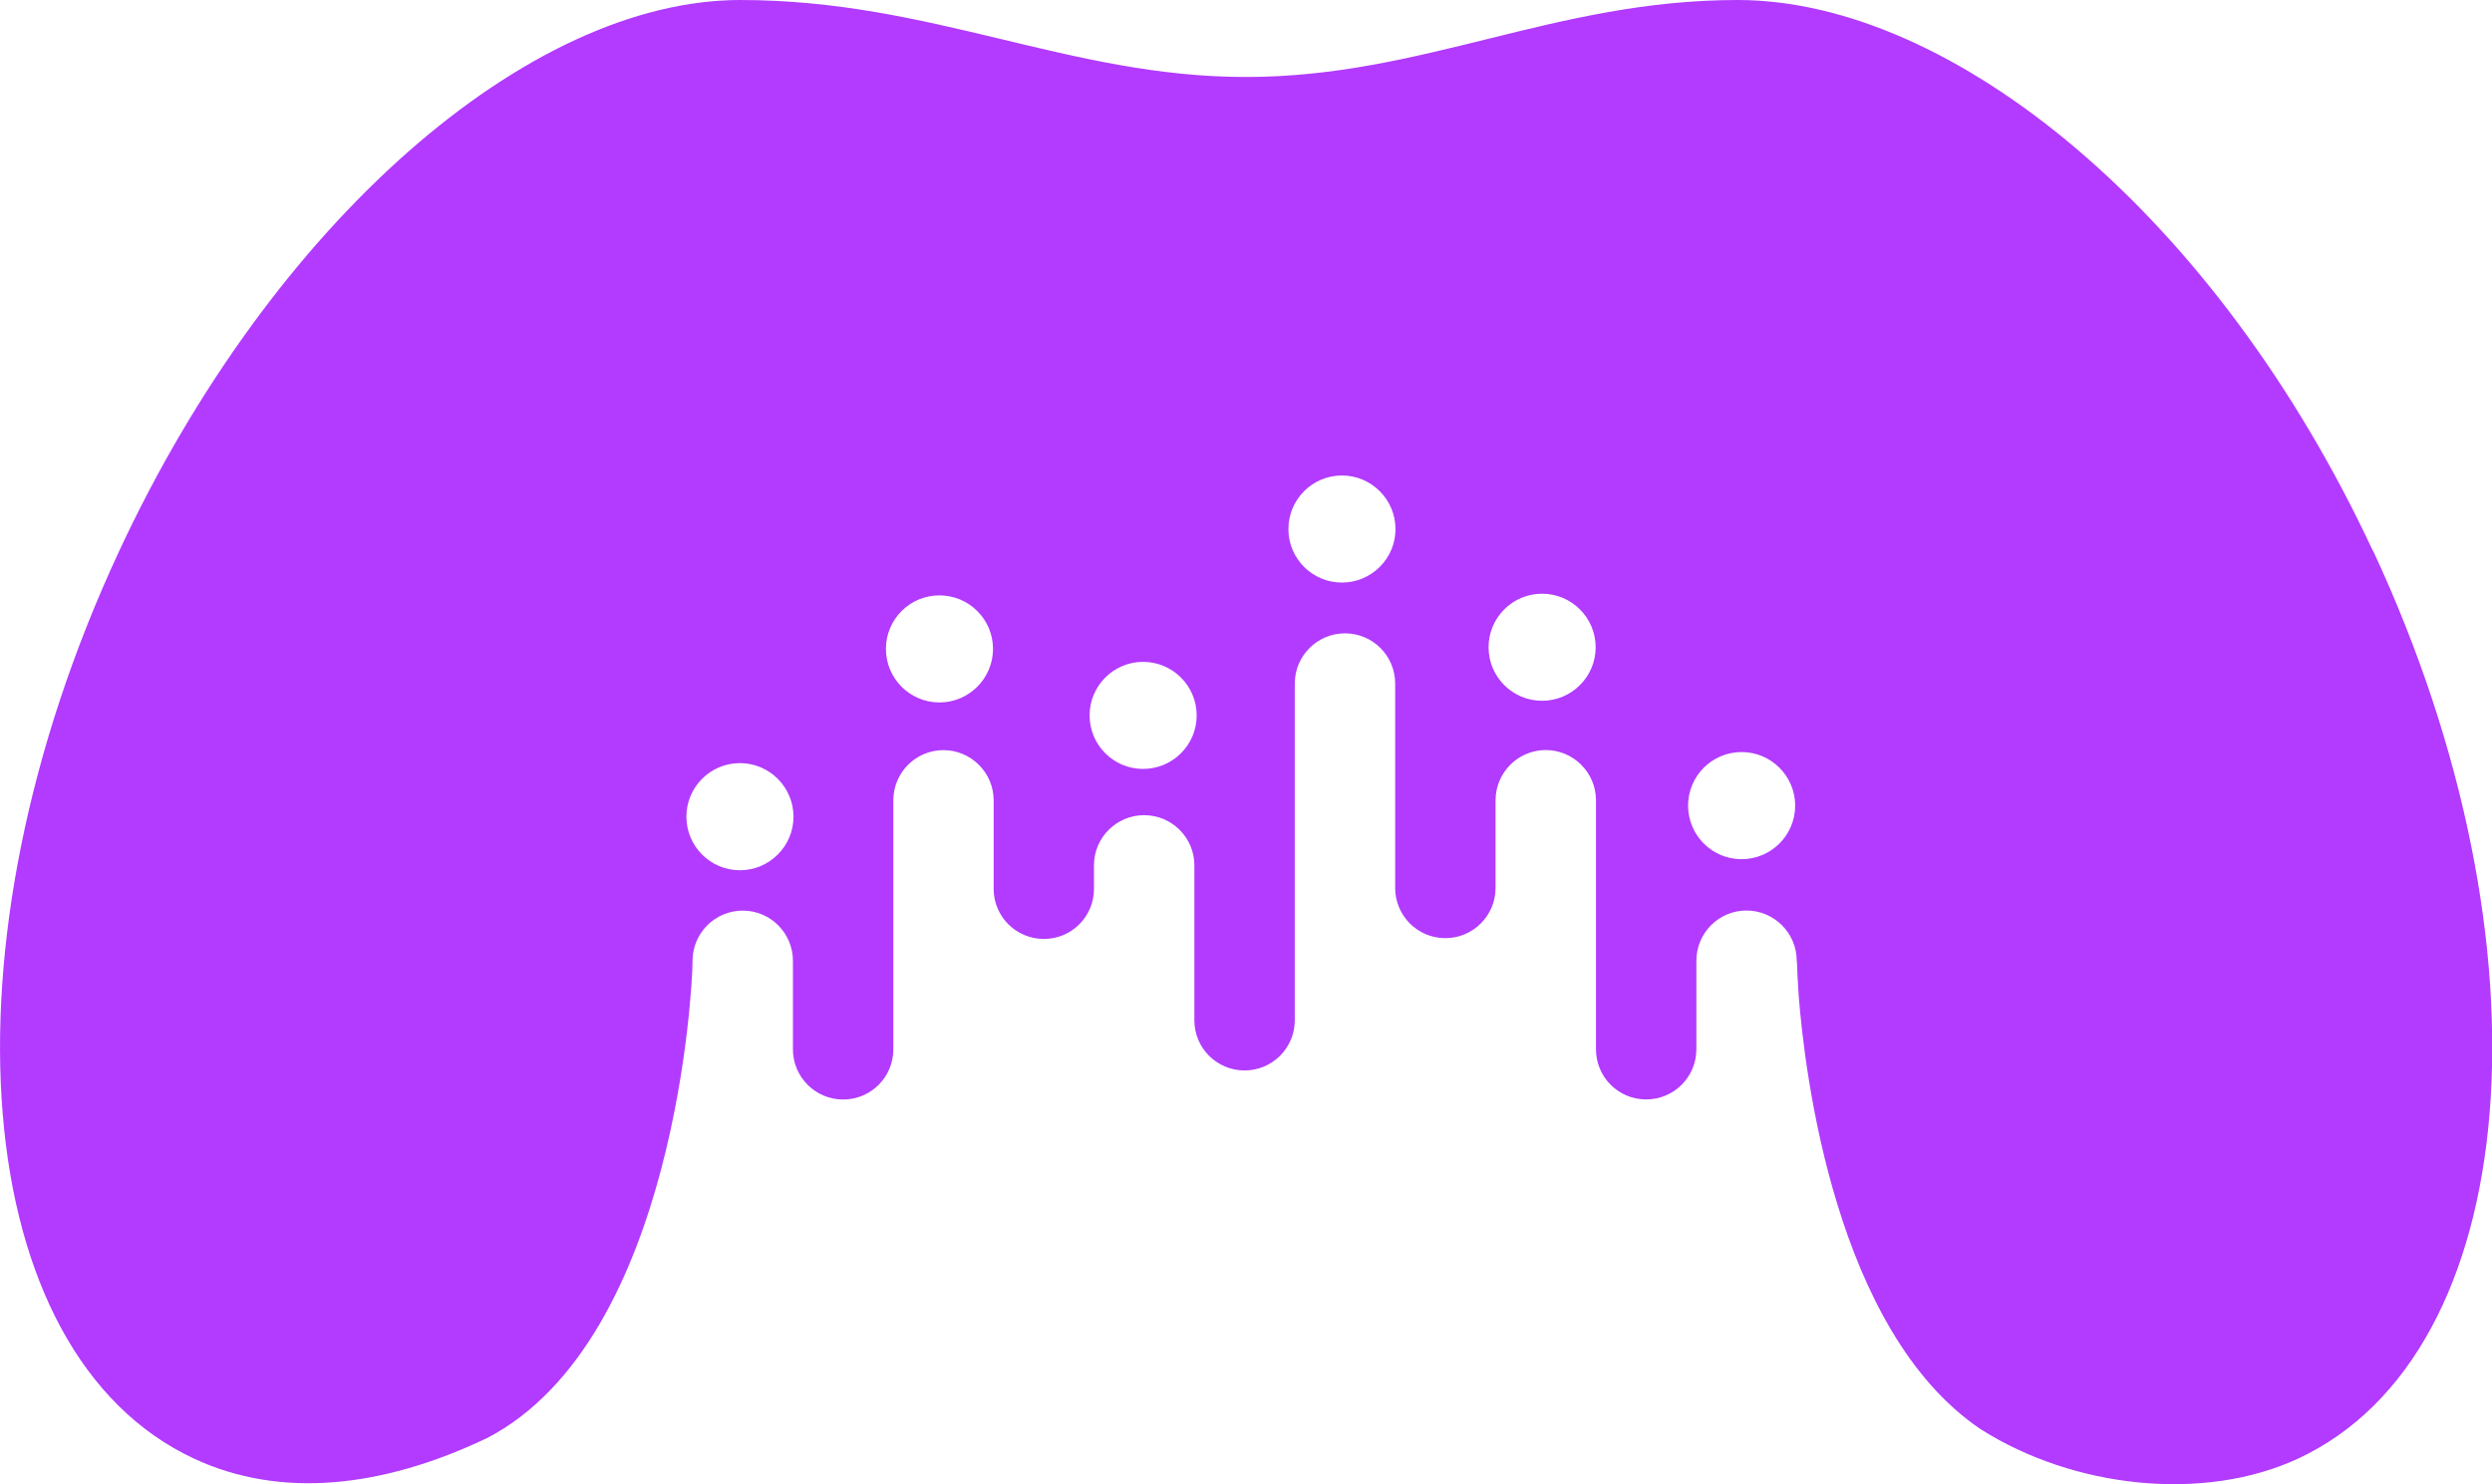 <?xml version="1.0" encoding="UTF-8"?>
<svg id="Capa_2" data-name="Capa 2" xmlns="http://www.w3.org/2000/svg" viewBox="0 0 312.99 186.44">
  <defs>
    <style>
      .cls-1 {
        fill: #b23bff;
      }
    </style>
  </defs>
  <g id="Capa_1-2" data-name="Capa 1">
    <path class="cls-1" d="M298.04,69.22C278.34,26.9,245.19,0,218.24,0c-23.01,0-39.48,9.67-61.75,9.67S117.07,0,92.98,0C66.38,0,34.22,27.87,14.95,69.26c-23.17,49.76-18.93,100.77,9.44,113.98,10.88,5.06,23.63,3.66,36.69-2.55,0,0,0,0,.02,0,24.14-12.48,25.84-58.34,25.86-59.06h0c.02-.54.02-.93.02-.93,0-3.48,2.83-6.31,6.31-6.31s6.3,2.83,6.3,6.31v11.12c0,3.48,2.83,6.3,6.31,6.3s6.3-2.82,6.3-6.3v-31.28c0-3.48,2.82-6.31,6.29-6.31s6.31,2.83,6.31,6.31v11.12c0,3.48,2.83,6.29,6.31,6.29s6.29-2.81,6.29-6.29v-2.96c0-3.47,2.82-6.3,6.3-6.3s6.31,2.83,6.31,6.3v19.47c0,3.49,2.83,6.3,6.3,6.3s6.31-2.81,6.31-6.3v-42.3c0-3.49,2.83-6.31,6.31-6.31s6.3,2.82,6.3,6.31v25.68c0,1.74.71,3.31,1.84,4.45,1.15,1.15,2.72,1.85,4.46,1.85,3.48,0,6.31-2.83,6.31-6.31v-11.01c0-3.48,2.83-6.31,6.3-6.31s6.31,2.83,6.31,6.31v31.28c0,3.48,2.81,6.3,6.3,6.3s6.31-2.82,6.31-6.3v-11.12c0-3.48,2.81-6.31,6.29-6.31s6.31,2.83,6.31,6.31v.11l.02-.1s.02.51.07,1.44h0s0,.1,0,.21c.02.33.05,1.04.12,2.07.02.14.02.29.03.44,0,.03,0,.06,0,.1.76,9.76,4.6,42.25,22.86,54.57,11.68,7.42,28.02,9.2,39.87,3.7,28.38-13.21,32.61-64.25,9.44-114.01ZM92.93,109.32c-3.71,0-6.72-3.02-6.72-6.73s3.01-6.73,6.72-6.73,6.73,3.02,6.73,6.73-3.02,6.73-6.73,6.73ZM117.99,88.24c-3.71,0-6.72-3.02-6.72-6.73s3.01-6.72,6.72-6.72,6.73,3.01,6.73,6.72-3.02,6.73-6.73,6.73ZM143.57,96.59c-3.71,0-6.72-3.01-6.72-6.72s3.01-6.73,6.72-6.73,6.73,3.02,6.73,6.73-3.02,6.72-6.73,6.72ZM168.54,73.18c-3.71,0-6.72-3.01-6.72-6.72s3.01-6.73,6.72-6.73,6.73,3.02,6.73,6.73-3.02,6.72-6.73,6.72ZM193.68,88.03c-3.71,0-6.72-3.01-6.72-6.72s3.01-6.73,6.72-6.73,6.73,3.02,6.73,6.73-3.02,6.72-6.73,6.72ZM218.74,107.93c-3.71,0-6.72-3.02-6.72-6.73s3.01-6.73,6.72-6.73,6.73,3.02,6.73,6.73-3.02,6.73-6.73,6.73Z"/>
  </g>
</svg>